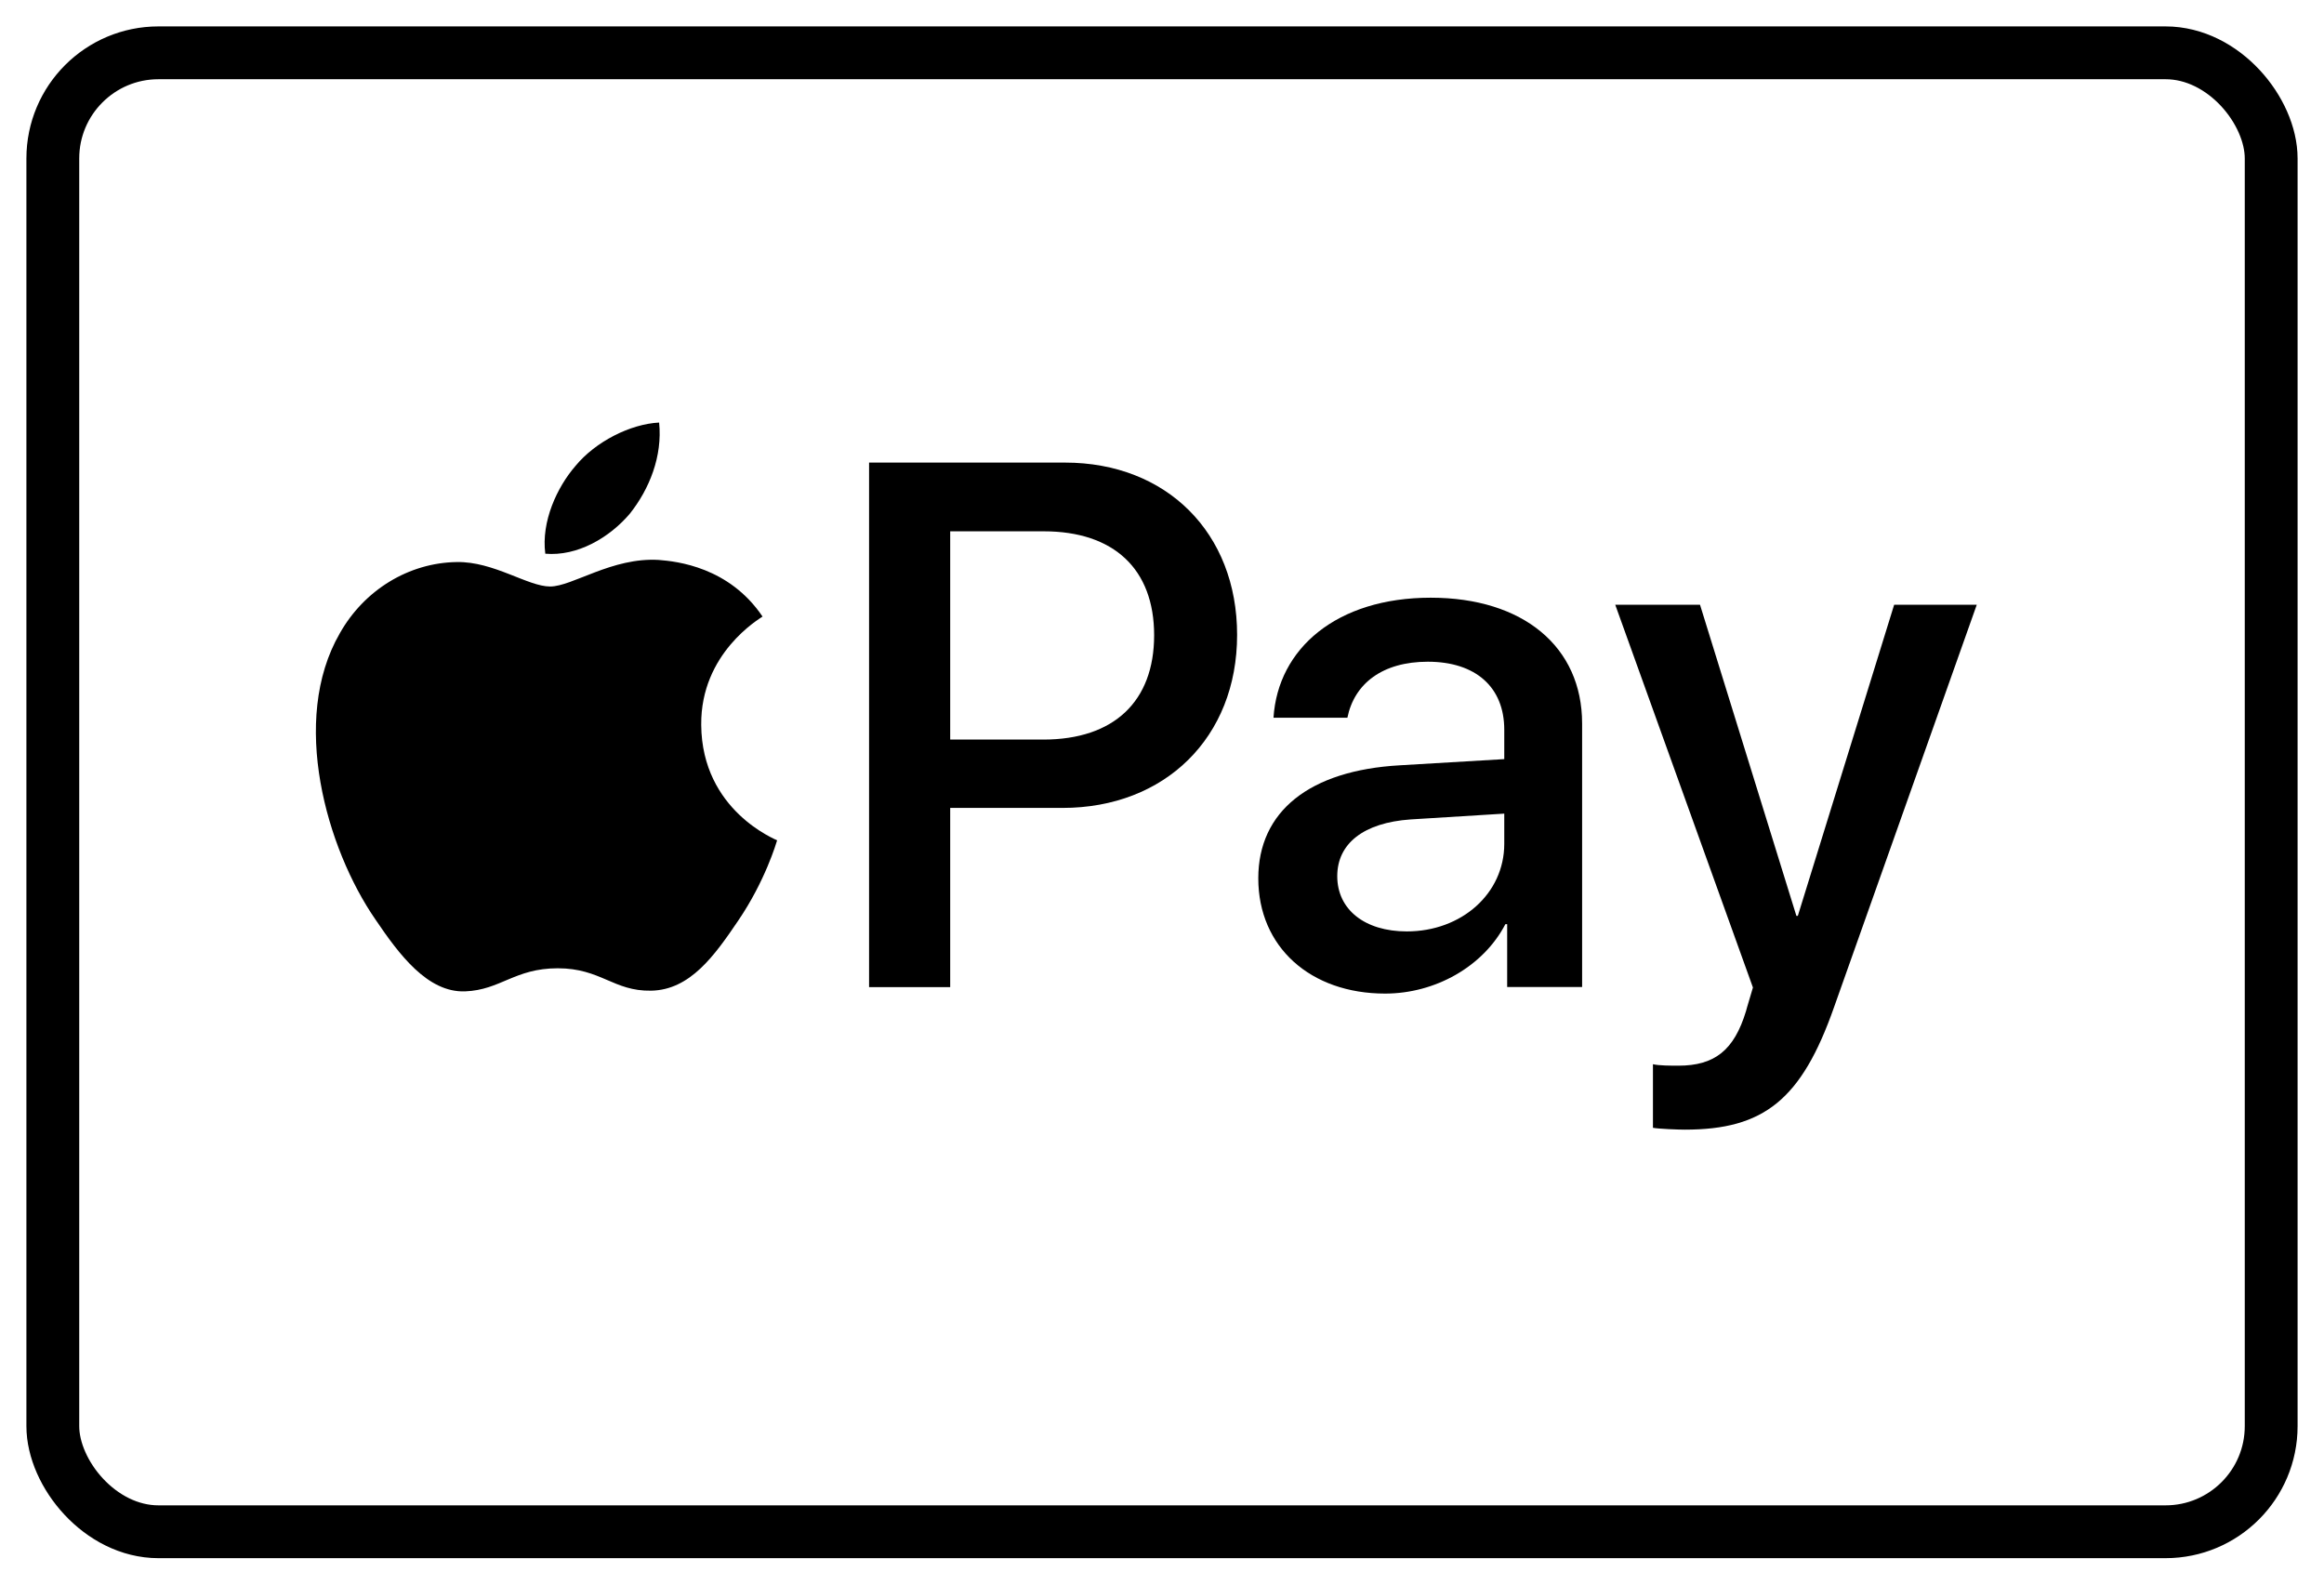 <svg width="44" height="30" viewBox="0 0 44 30" fill="none" xmlns="http://www.w3.org/2000/svg">
<path d="M11.924 9.726C12.294 9.261 12.545 8.638 12.479 8C11.937 8.027 11.275 8.359 10.893 8.824C10.549 9.222 10.244 9.872 10.324 10.483C10.932 10.536 11.54 10.178 11.924 9.726Z" fill="black"/>
<path d="M12.472 10.601C11.588 10.548 10.837 11.104 10.415 11.104C9.993 11.104 9.347 10.628 8.648 10.641C7.739 10.654 6.895 11.17 6.433 11.991C5.484 13.633 6.183 16.068 7.106 17.405C7.554 18.067 8.094 18.795 8.806 18.769C9.479 18.743 9.743 18.332 10.56 18.332C11.377 18.332 11.615 18.769 12.327 18.756C13.065 18.743 13.527 18.094 13.975 17.432C14.489 16.678 14.7 15.95 14.713 15.91C14.7 15.896 13.289 15.353 13.276 13.725C13.263 12.362 14.384 11.713 14.437 11.673C13.804 10.734 12.815 10.628 12.472 10.601Z" fill="black"/>
<path fill-rule="evenodd" clip-rule="evenodd" d="M23.422 12.02C23.422 10.086 22.085 8.758 20.164 8.758V8.758H16.454V18.689H17.99V15.296H20.116C22.057 15.296 23.422 13.961 23.422 12.02ZM19.753 14.002H17.99V10.059H19.76C21.09 10.059 21.851 10.774 21.851 12.027C21.851 13.279 21.09 14.002 19.753 14.002Z" fill="black"/>
<path fill-rule="evenodd" clip-rule="evenodd" d="M26.505 14.489C24.79 14.585 23.823 15.363 23.823 16.629C23.823 17.93 24.811 18.811 26.224 18.811C27.17 18.811 28.082 18.302 28.501 17.497H28.535V18.687H29.954V13.698C29.954 12.245 28.837 11.316 27.088 11.316C25.305 11.316 24.194 12.28 24.111 13.588H25.51C25.641 12.941 26.175 12.528 27.033 12.528C27.938 12.528 28.48 13.009 28.48 13.815V14.372L26.505 14.489ZM28.48 15.404V15.976C28.48 16.918 27.671 17.634 26.635 17.634C25.84 17.634 25.318 17.221 25.318 16.588C25.318 15.969 25.819 15.576 26.704 15.514L28.48 15.404Z" fill="black"/>
<path d="M31.295 21.352V20.148C31.404 20.176 31.651 20.176 31.775 20.176C32.461 20.176 32.831 19.887 33.057 19.143C33.057 19.13 33.188 18.703 33.188 18.696L30.581 11.449H32.186L34.011 17.34H34.038L35.862 11.449H37.426L34.724 19.068C34.107 20.823 33.393 21.387 31.898 21.387C31.775 21.387 31.404 21.373 31.295 21.352Z" fill="black"/>
<rect x="1" y="1" width="42" height="28" rx="2" stroke="black"/>
</svg>
